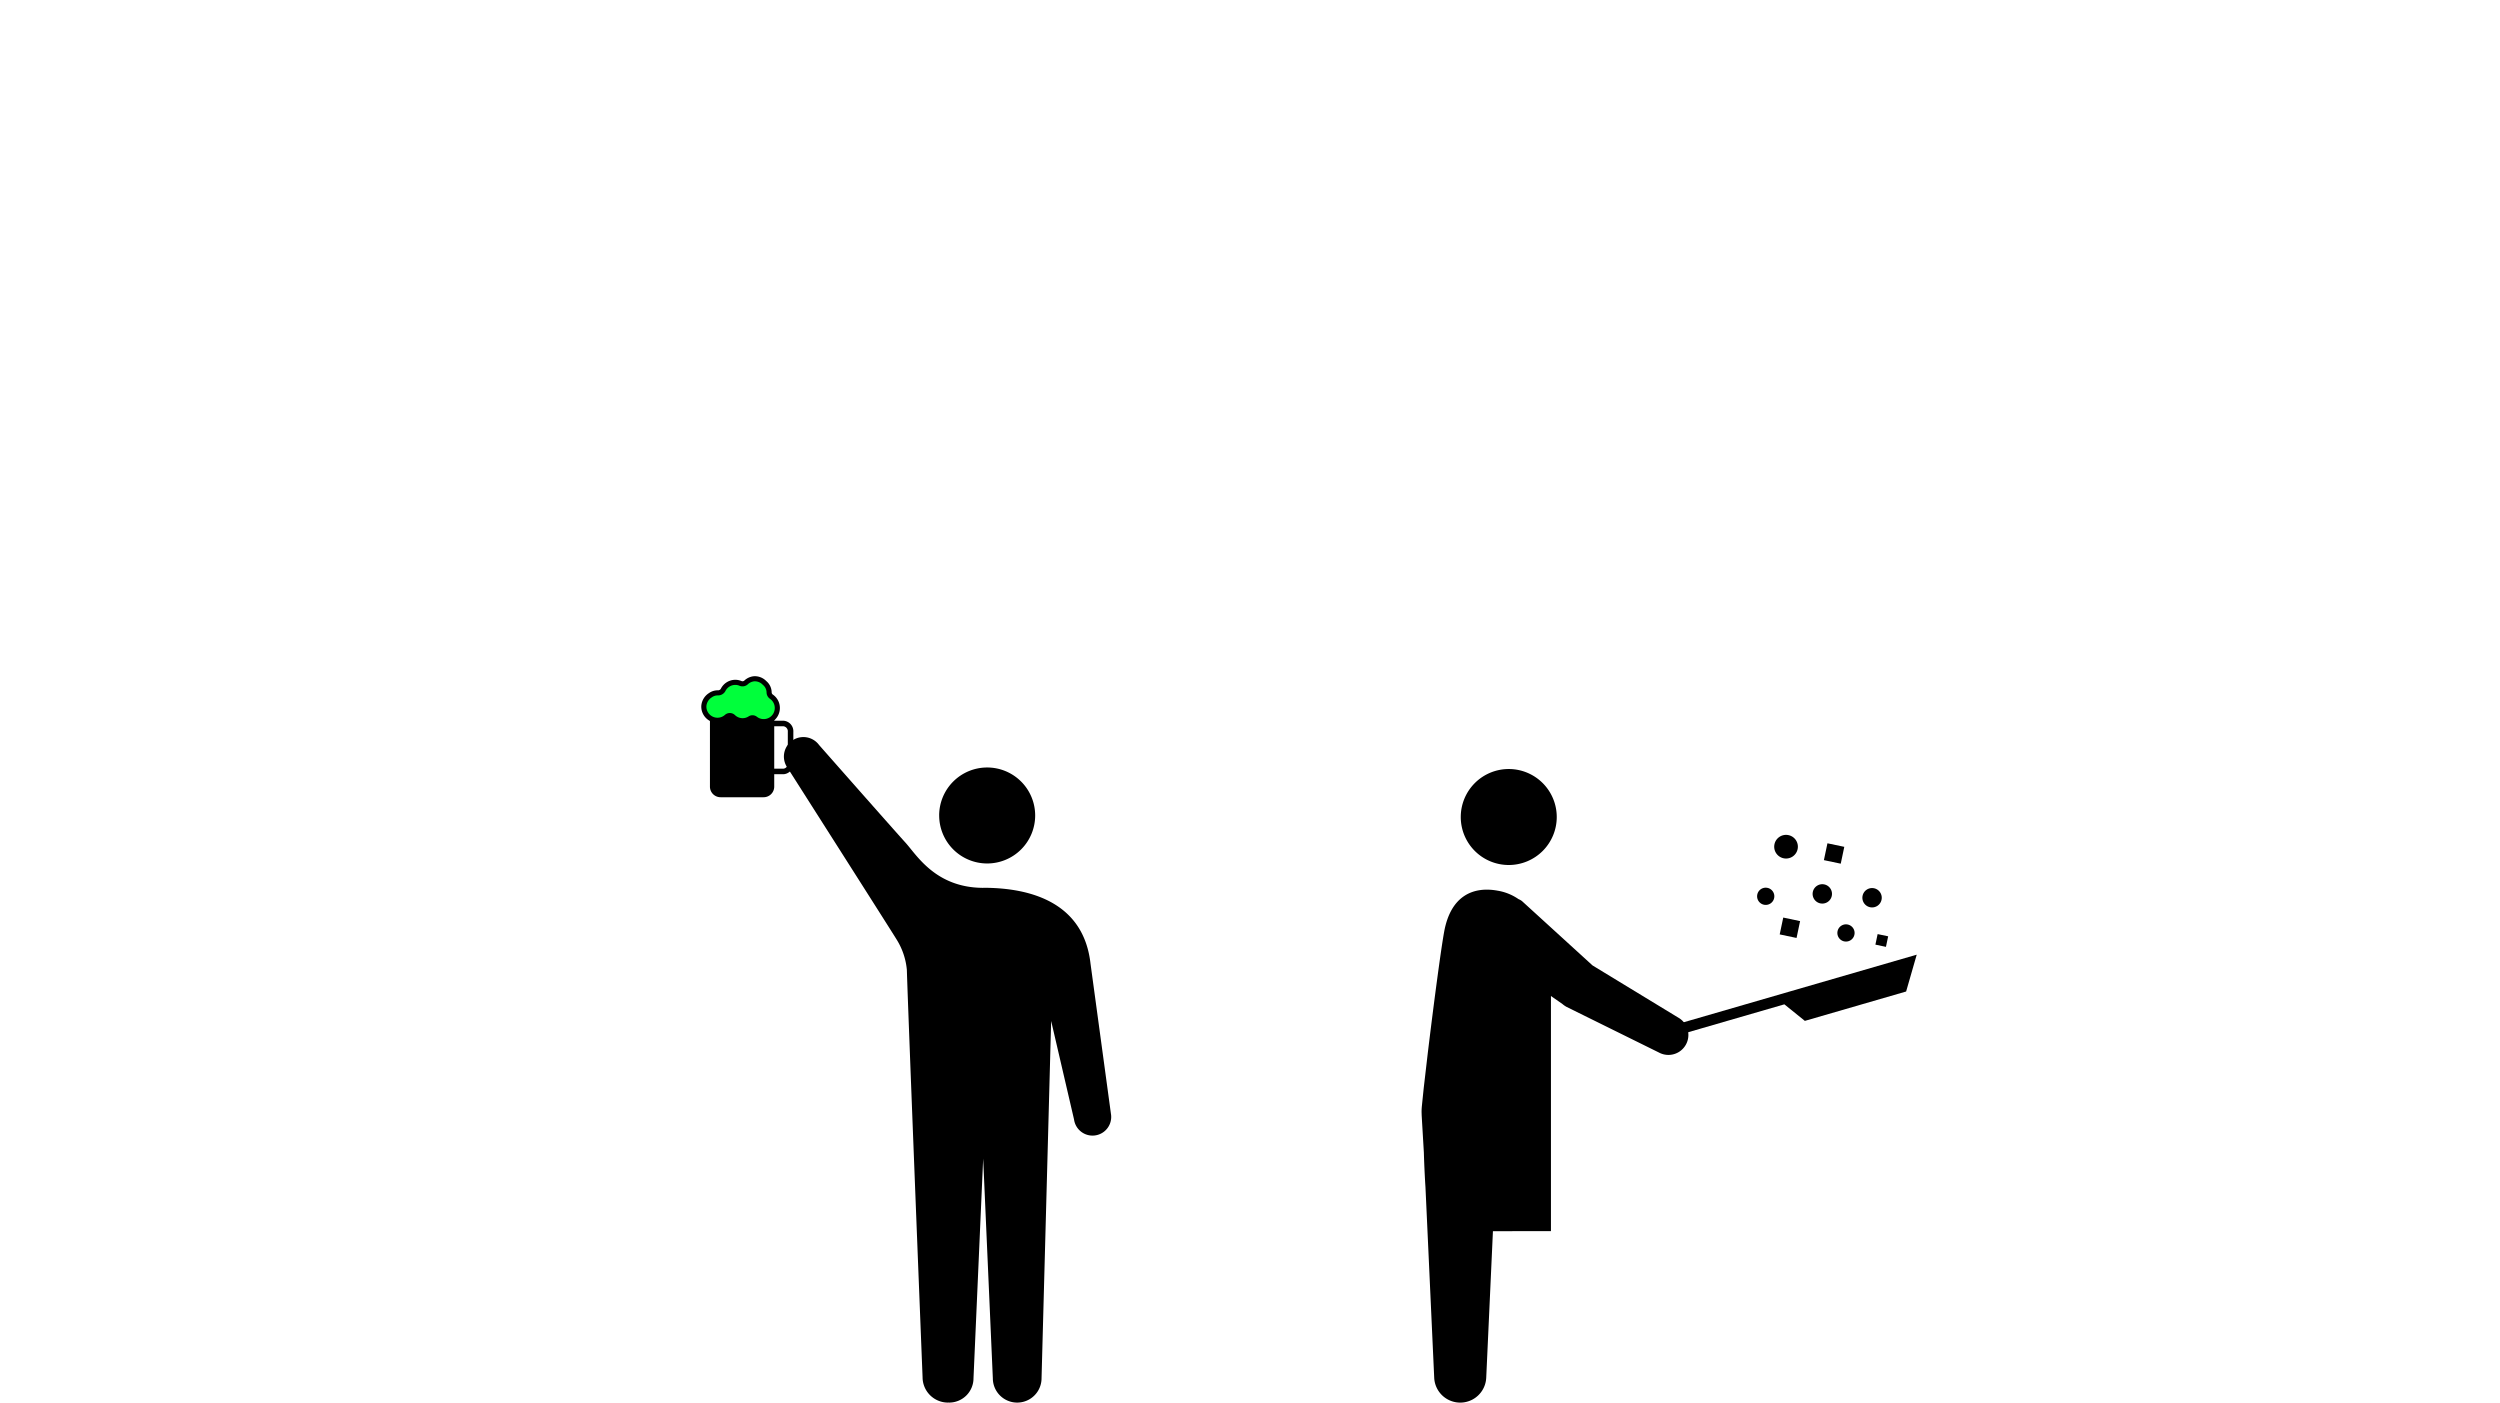 <svg xmlns="http://www.w3.org/2000/svg" xmlns:xlink="http://www.w3.org/1999/xlink" width="467" height="262" viewBox="0 0 467 262">
  <defs>
    <clipPath id="clip-path">
      <rect id="Rectangle_47269" data-name="Rectangle 47269" width="467" height="262" transform="translate(607 579)" fill="#fff" stroke="#707070" stroke-width="1"/>
    </clipPath>
    <clipPath id="clip-path-2">
      <rect id="Rectangle_45553" data-name="Rectangle 45553" width="227.043" height="135.692" fill="none"/>
    </clipPath>
  </defs>
  <g id="slide2" transform="translate(-607 -579)" clip-path="url(#clip-path)">
    <g id="slide2-2" data-name="slide2" transform="translate(736 705.309)">
      <g id="Group_21021" data-name="Group 21021" transform="translate(2)" clip-path="url(#clip-path-2)">
        <path id="Path_115122" data-name="Path 115122" d="M44.44,26.022A8.965,8.965,0,1,0,53.4,17.058a8.966,8.966,0,0,0-8.964,8.964"/>
        <path id="Path_115123" data-name="Path 115123" d="M76.539,81.867l-3.827-28.14c-1.215-10.933-10.326-14.2-20.056-14.2l-.007.013c-8.916-.028-12.422-6.162-14.538-8.48s-16.12-18.218-16.12-18.218a3.639,3.639,0,1,0-5.838,4.346S35.8,48.032,36.444,49.12A12.889,12.889,0,0,1,38.4,54.85c.273,9.072,2.938,76.1,2.938,76.1a4.743,4.743,0,0,0,4.743,4.744c.038,0,.073-.01.111-.011s.072.011.11.011a4.548,4.548,0,0,0,4.548-4.548l1.806-41.028,1.806,41.028a4.548,4.548,0,1,0,9.1,0l1.794-66.736,4.272,18.386a3.488,3.488,0,1,0,6.915-.927"/>
        <path id="Path_115124" data-name="Path 115124" d="M13.233,6.405V20.632a1.589,1.589,0,0,1-1.589,1.589H3.6a1.589,1.589,0,0,1-1.589-1.589V6.405"/>
        <path id="Path_115125" data-name="Path 115125" d="M13.233,6.405V20.632a1.589,1.589,0,0,1-1.589,1.589H3.6a1.589,1.589,0,0,1-1.589-1.589V6.405" fill="none" stroke="#000" stroke-miterlimit="10" stroke-width="0.786"/>
        <path id="Path_115126" data-name="Path 115126" d="M12.915,8.84h2.437A1.456,1.456,0,0,1,16.679,10.4V16.24A1.456,1.456,0,0,1,15.352,17.8H12.915" fill="none" stroke="#000" stroke-miterlimit="10" stroke-width="1.033"/>
        <path id="Path_115127" data-name="Path 115127" d="M12.67,3.03a2.325,2.325,0,0,0-.851-1.764A2.524,2.524,0,0,0,9.89.484a2.535,2.535,0,0,0-1.523.685.976.976,0,0,1-1.037.185,2.478,2.478,0,0,0-.969-.2,2.552,2.552,0,0,0-2.29,1.427,1.074,1.074,0,0,1-1.011.534,2.348,2.348,0,0,0-1.366.447A2.621,2.621,0,0,0,.479,5.58,2.554,2.554,0,0,0,4.721,7.6a.9.9,0,0,1,1.241.017,2.545,2.545,0,0,0,1.764.707,2.51,2.51,0,0,0,1.36-.4.86.86,0,0,1,1.009.035,2.548,2.548,0,0,0,2.3.429A2.517,2.517,0,0,0,14.1,6.666a2.56,2.56,0,0,0-.982-2.821,1,1,0,0,1-.452-.815" fill="#00ff3b"/>
        <path id="Path_115128" data-name="Path 115128" d="M12.67,3.03a2.325,2.325,0,0,0-.851-1.764A2.524,2.524,0,0,0,9.89.484a2.535,2.535,0,0,0-1.523.685.976.976,0,0,1-1.037.185,2.478,2.478,0,0,0-.969-.2,2.552,2.552,0,0,0-2.29,1.427,1.074,1.074,0,0,1-1.011.534,2.348,2.348,0,0,0-1.366.447A2.621,2.621,0,0,0,.479,5.58,2.554,2.554,0,0,0,4.721,7.6a.9.9,0,0,1,1.241.017,2.545,2.545,0,0,0,1.764.707,2.51,2.51,0,0,0,1.36-.4.86.86,0,0,1,1.009.035,2.548,2.548,0,0,0,2.3.429A2.517,2.517,0,0,0,14.1,6.666a2.56,2.56,0,0,0-.982-2.821A1,1,0,0,1,12.67,3.03Z" fill="none" stroke="#000" stroke-miterlimit="10" stroke-width="0.954"/>
        <path id="Path_115129" data-name="Path 115129" d="M134.612,80.243l.338-3.292.774-6.664c1.112-9.2,2.433-19.2,3.05-22.572,1.236-6.747,5.476-8.477,9.991-7.643a9.615,9.615,0,0,1,3.893,1.575,2.739,2.739,0,0,1,.652.372L166.448,54c.018.014.032.028.049.042l15.982,9.726a3.728,3.728,0,0,1-3.593,6.533l-17.244-8.519a4.575,4.575,0,0,1-.77-.532l-2.155-1.505v43.928H147.879l-.152,3.346-1.1,24.014a4.863,4.863,0,0,1-9.718,0l-1.1-24.014-.532-11.556c-.217-3.339-.3-6.459-.3-6.459l-.314-5.328-.074-1.268-.02-.332-.017-.578a10.923,10.923,0,0,1,.061-1.256"/>
        <path id="Path_115130" data-name="Path 115130" d="M179.465,65.824l47.578-13.8-1.98,6.88-18.917,5.487L202.319,61.3l-22.292,6.466Z"/>
        <path id="Path_115131" data-name="Path 115131" d="M207.636,40.3a1.809,1.809,0,1,0,2.142-1.4,1.809,1.809,0,0,0-2.142,1.4"/>
        <path id="Path_115132" data-name="Path 115132" d="M212.256,47.636a1.608,1.608,0,1,0,1.9-1.243,1.608,1.608,0,0,0-1.9,1.243"/>
        <path id="Path_115133" data-name="Path 115133" d="M216.932,41.02a1.809,1.809,0,1,0,2.142-1.4,1.807,1.807,0,0,0-2.142,1.4"/>
        <path id="Path_115134" data-name="Path 115134" d="M200.47,31.4a2.21,2.21,0,1,0,2.618-1.708A2.212,2.212,0,0,0,200.47,31.4"/>
        <path id="Path_115135" data-name="Path 115135" d="M197.263,40.789a1.608,1.608,0,1,0,1.9-1.244,1.607,1.607,0,0,0-1.9,1.244"/>
        <rect id="Rectangle_45550" data-name="Rectangle 45550" width="3.216" height="3.216" transform="translate(209.704 34.365) rotate(-78.124)"/>
        <rect id="Rectangle_45551" data-name="Rectangle 45551" width="3.216" height="3.217" transform="translate(201.448 48.239) rotate(-78.11)"/>
        <rect id="Rectangle_45552" data-name="Rectangle 45552" width="2.011" height="2.011" transform="matrix(0.206, -0.979, 0.979, 0.206, 219.326, 50.149)"/>
        <path id="Path_115136" data-name="Path 115136" d="M141.87,26.308a8.965,8.965,0,1,0,8.964-8.964,8.966,8.966,0,0,0-8.964,8.964"/>
      </g>
    </g>
  </g>
</svg>

